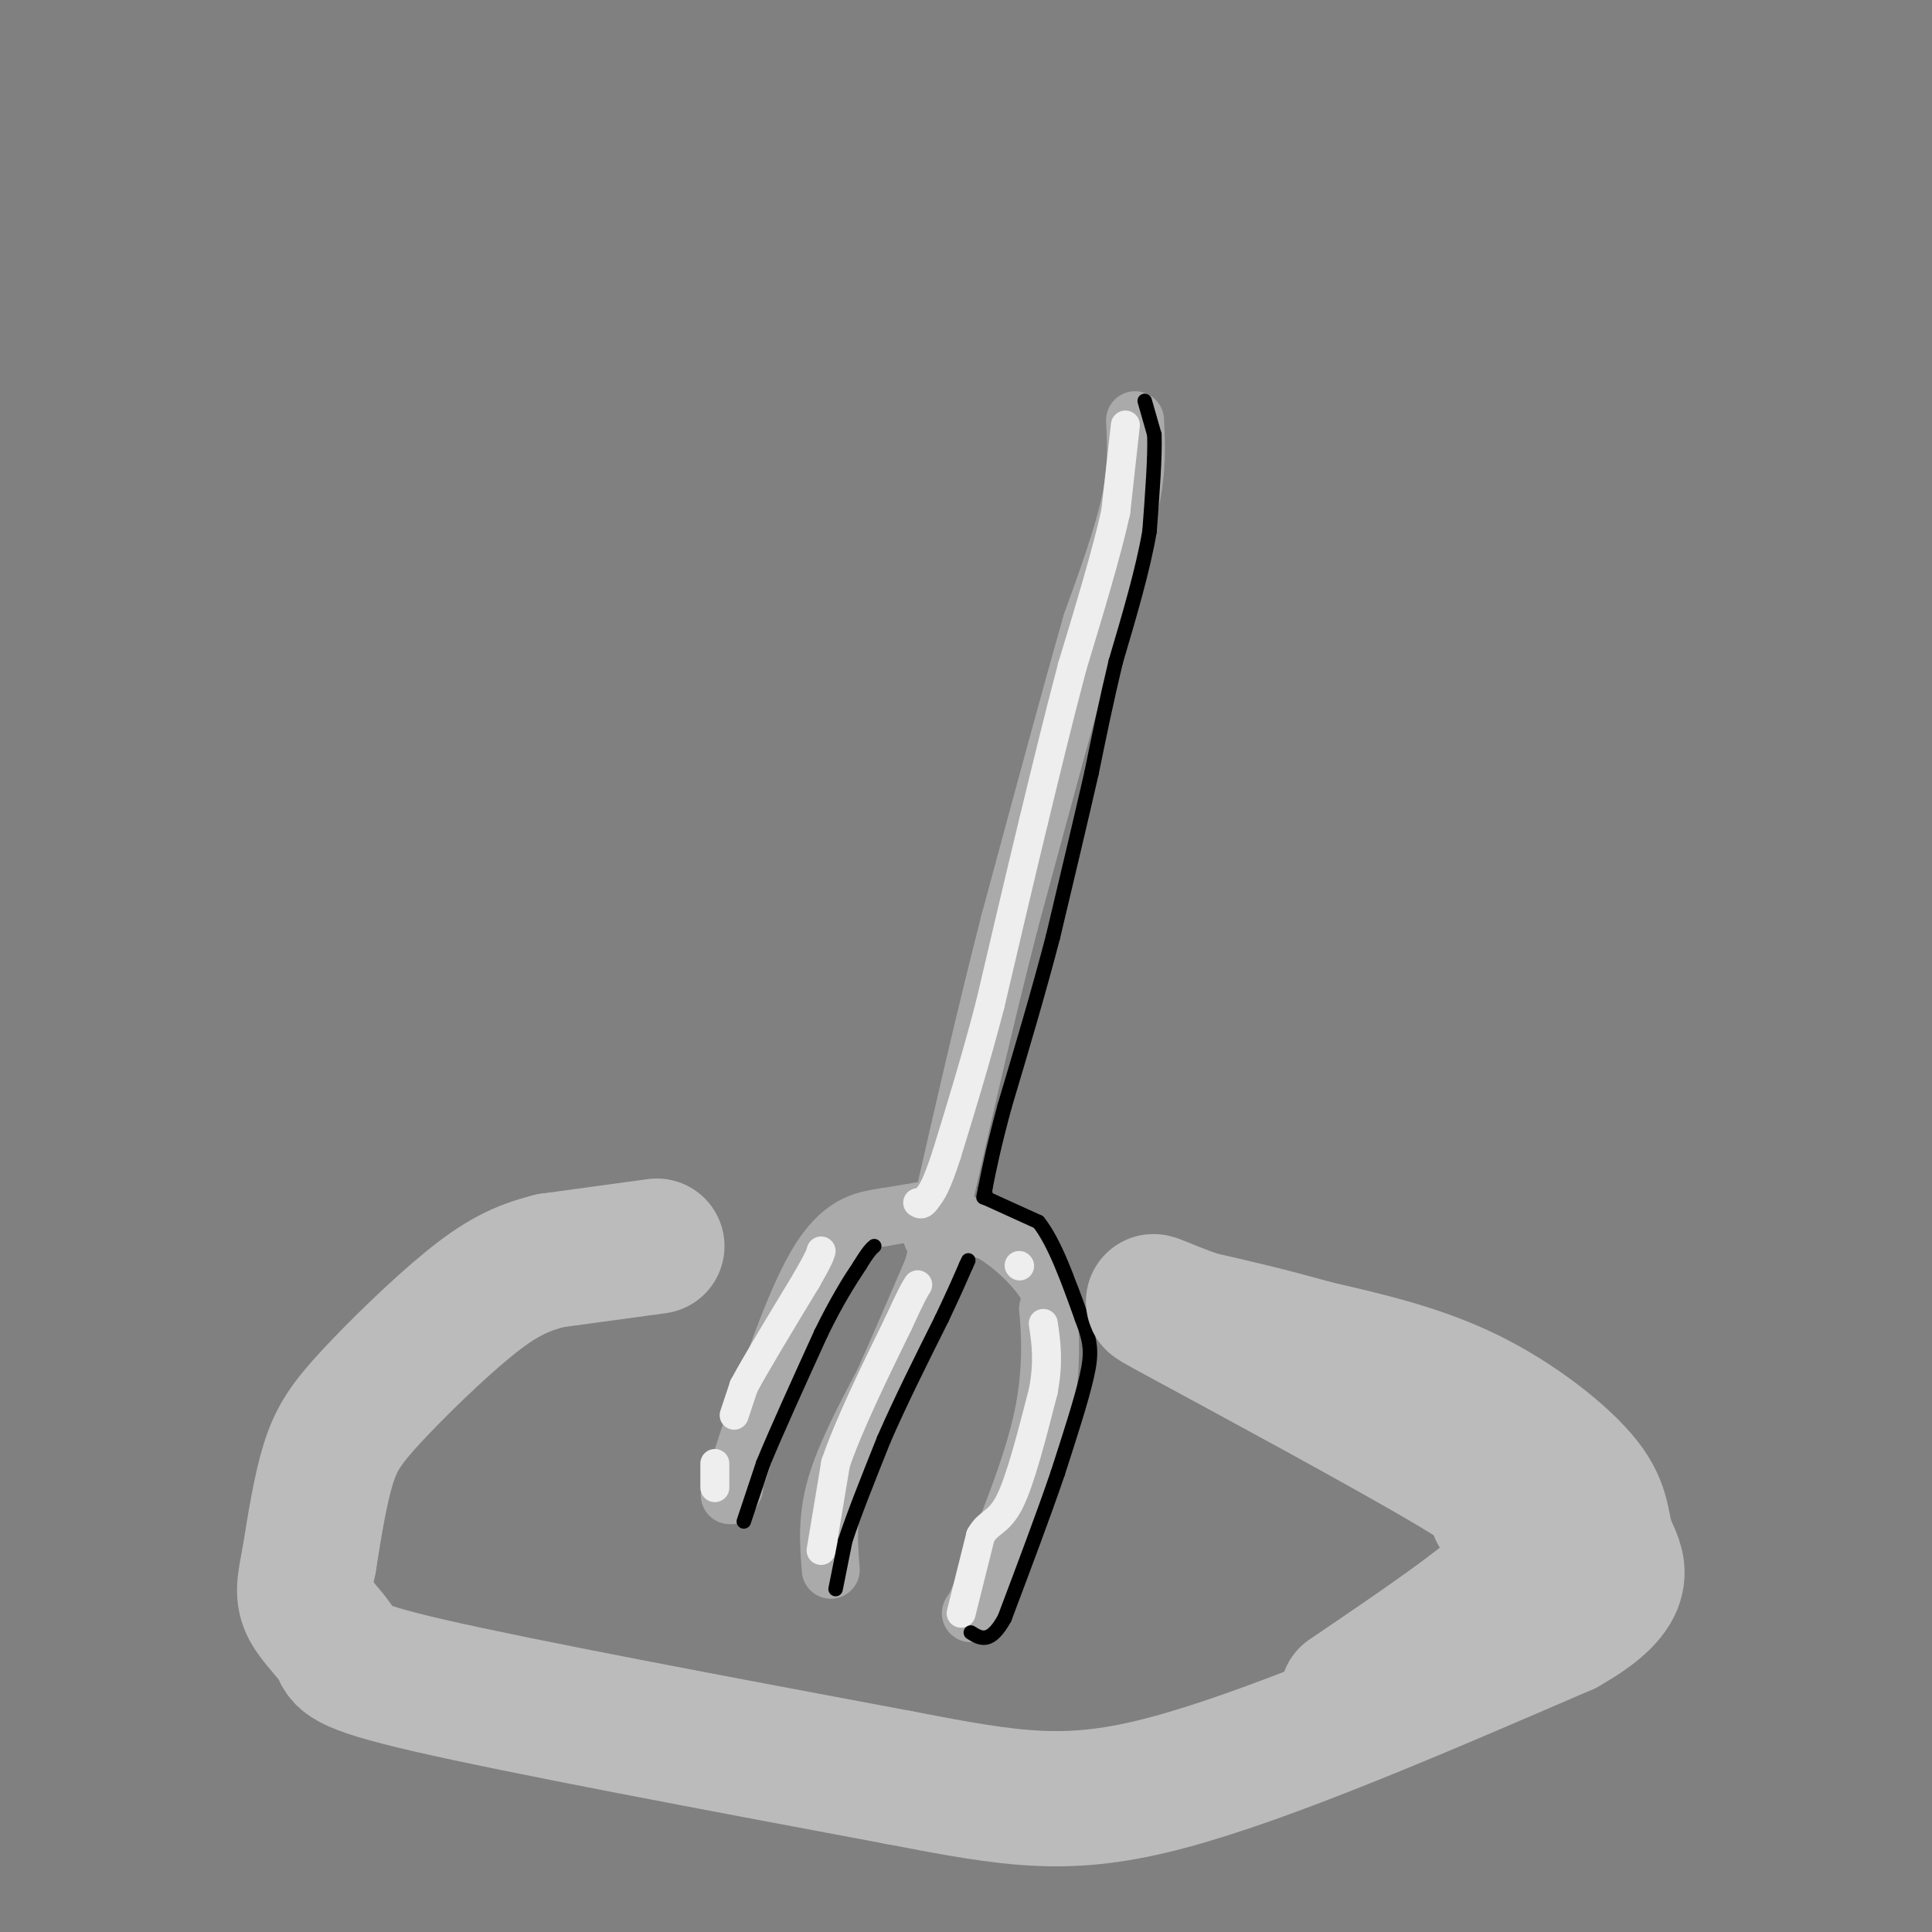 <svg viewBox='0 0 400 400' version='1.1' xmlns='http://www.w3.org/2000/svg' xmlns:xlink='http://www.w3.org/1999/xlink'><rect x="0" y="0" width="400" height="400" fill="#808080" stroke="none"/><g fill='none' stroke='rgb(170,170,170)' stroke-width='12' stroke-linecap='round' stroke-linejoin='round'><path d='M235,87c0.250,5.000 0.500,10.000 -1,17c-1.500,7.000 -4.750,16.000 -8,25'/><path d='M226,129c-4.167,14.500 -10.583,38.250 -17,62'/><path d='M209,191c-5.167,20.167 -9.583,39.583 -14,59'/><path d='M195,250c0.000,0.000 -12.000,2.000 -12,2'/><path d='M183,252c-4.267,0.667 -8.933,1.333 -14,10c-5.067,8.667 -10.533,25.333 -16,42'/><path d='M153,304c-2.833,7.667 -1.917,5.833 -1,4'/><path d='M191,251c0.000,0.000 14.000,4.000 14,4'/><path d='M205,255c4.578,2.578 9.022,7.022 11,10c1.978,2.978 1.489,4.489 1,6'/><path d='M217,271c0.422,4.400 0.978,12.400 -1,22c-1.978,9.600 -6.489,20.800 -11,32'/><path d='M205,325c-2.500,6.833 -3.250,7.917 -4,9'/><path d='M172,325c-0.417,-5.250 -0.833,-10.500 1,-17c1.833,-6.500 5.917,-14.250 10,-22'/><path d='M183,286c3.333,-7.500 6.667,-15.250 10,-23'/><path d='M193,263c1.667,-5.000 0.833,-6.000 0,-7'/></g>
<g fill='none' stroke='rgb(238,238,238)' stroke-width='6' stroke-linecap='round' stroke-linejoin='round'><path d='M233,88c0.000,0.000 -2.000,18.000 -2,18'/><path d='M231,106c-1.833,8.333 -5.417,20.167 -9,32'/><path d='M222,138c-2.833,10.667 -5.417,21.333 -8,32'/><path d='M214,170c-2.833,11.667 -5.917,24.833 -9,38'/><path d='M205,208c-3.000,11.500 -6.000,21.250 -9,31'/><path d='M196,239c-2.167,6.667 -3.083,7.833 -4,9'/><path d='M192,248c-1.000,1.667 -1.500,1.333 -2,1'/><path d='M148,308c0.000,0.000 0.000,-5.000 0,-5'/><path d='M152,293c0.000,0.000 2.000,-6.000 2,-6'/><path d='M154,287c2.500,-4.667 7.750,-13.333 13,-22'/><path d='M167,265c2.667,-4.667 2.833,-5.333 3,-6'/><path d='M170,321c0.000,0.000 3.000,-18.000 3,-18'/><path d='M173,303c2.667,-7.833 7.833,-18.417 13,-29'/><path d='M186,274c2.833,-6.167 3.417,-7.083 4,-8'/><path d='M199,334c0.000,0.000 4.000,-16.000 4,-16'/><path d='M203,318c1.644,-3.022 3.756,-2.578 6,-7c2.244,-4.422 4.622,-13.711 7,-23'/><path d='M216,288c1.167,-6.167 0.583,-10.083 0,-14'/><path d='M211,262c0.000,0.000 0.100,0.100 0.1,0.1'/></g>
<g fill='none' stroke='rgb(0,0,0)' stroke-width='3' stroke-linecap='round' stroke-linejoin='round'><path d='M237,83c0.000,0.000 2.000,7.000 2,7'/><path d='M239,90c0.167,4.500 -0.417,12.250 -1,20'/><path d='M238,110c-1.333,7.833 -4.167,17.417 -7,27'/><path d='M231,137c-2.000,8.333 -3.500,15.667 -5,23'/><path d='M226,160c-2.167,9.500 -5.083,21.750 -8,34'/><path d='M218,194c-3.000,11.500 -6.500,23.250 -10,35'/><path d='M208,229c-2.333,8.667 -3.167,12.833 -4,17'/><path d='M204,246c-0.667,3.000 -0.333,2.000 0,1'/><path d='M204,248c0.000,0.000 11.000,5.000 11,5'/><path d='M215,253c3.333,4.167 6.167,12.083 9,20'/><path d='M224,273c1.889,4.889 2.111,7.111 1,12c-1.111,4.889 -3.556,12.444 -6,20'/><path d='M219,305c-2.833,8.333 -6.917,19.167 -11,30'/><path d='M208,335c-3.000,5.500 -5.000,4.250 -7,3'/><path d='M173,329c0.000,0.000 2.000,-10.000 2,-10'/><path d='M175,319c1.667,-5.167 4.833,-13.083 8,-21'/><path d='M183,298c3.333,-7.667 7.667,-16.333 12,-25'/><path d='M195,273c2.833,-6.000 3.917,-8.500 5,-11'/><path d='M200,262c0.833,-1.833 0.417,-0.917 0,0'/><path d='M154,315c0.000,0.000 4.000,-12.000 4,-12'/><path d='M158,303c2.667,-6.500 7.333,-16.750 12,-27'/><path d='M170,276c3.333,-6.833 5.667,-10.417 8,-14'/><path d='M178,262c1.833,-3.000 2.417,-3.500 3,-4'/></g>
<g fill='none' stroke='rgb(187,187,187)' stroke-width='28' stroke-linecap='round' stroke-linejoin='round'><path d='M136,258c0.000,0.000 -22.000,3.000 -22,3'/><path d='M114,261c-6.172,1.510 -10.603,3.786 -17,9c-6.397,5.214 -14.761,13.365 -20,19c-5.239,5.635 -7.354,8.753 -9,14c-1.646,5.247 -2.823,12.624 -4,20'/><path d='M64,323c-0.989,4.941 -1.461,7.293 0,10c1.461,2.707 4.855,5.767 6,8c1.145,2.233 0.041,3.638 19,8c18.959,4.362 57.979,11.681 97,19'/><path d='M186,368c23.889,4.600 35.111,6.600 56,1c20.889,-5.600 51.444,-18.800 82,-32'/><path d='M324,337c14.746,-8.268 10.612,-12.938 9,-17c-1.612,-4.062 -0.703,-7.517 -5,-13c-4.297,-5.483 -13.799,-12.995 -24,-18c-10.201,-5.005 -21.100,-7.502 -32,-10'/><path d='M272,279c-9.333,-2.667 -16.667,-4.333 -24,-6'/><path d='M248,273c-7.619,-2.667 -14.667,-6.333 -3,0c11.667,6.333 42.048,22.667 56,31c13.952,8.333 11.476,8.667 9,9'/><path d='M310,313c1.952,2.060 2.333,2.708 4,4c1.667,1.292 4.619,3.226 -1,9c-5.619,5.774 -19.810,15.387 -34,25'/></g>
</svg>